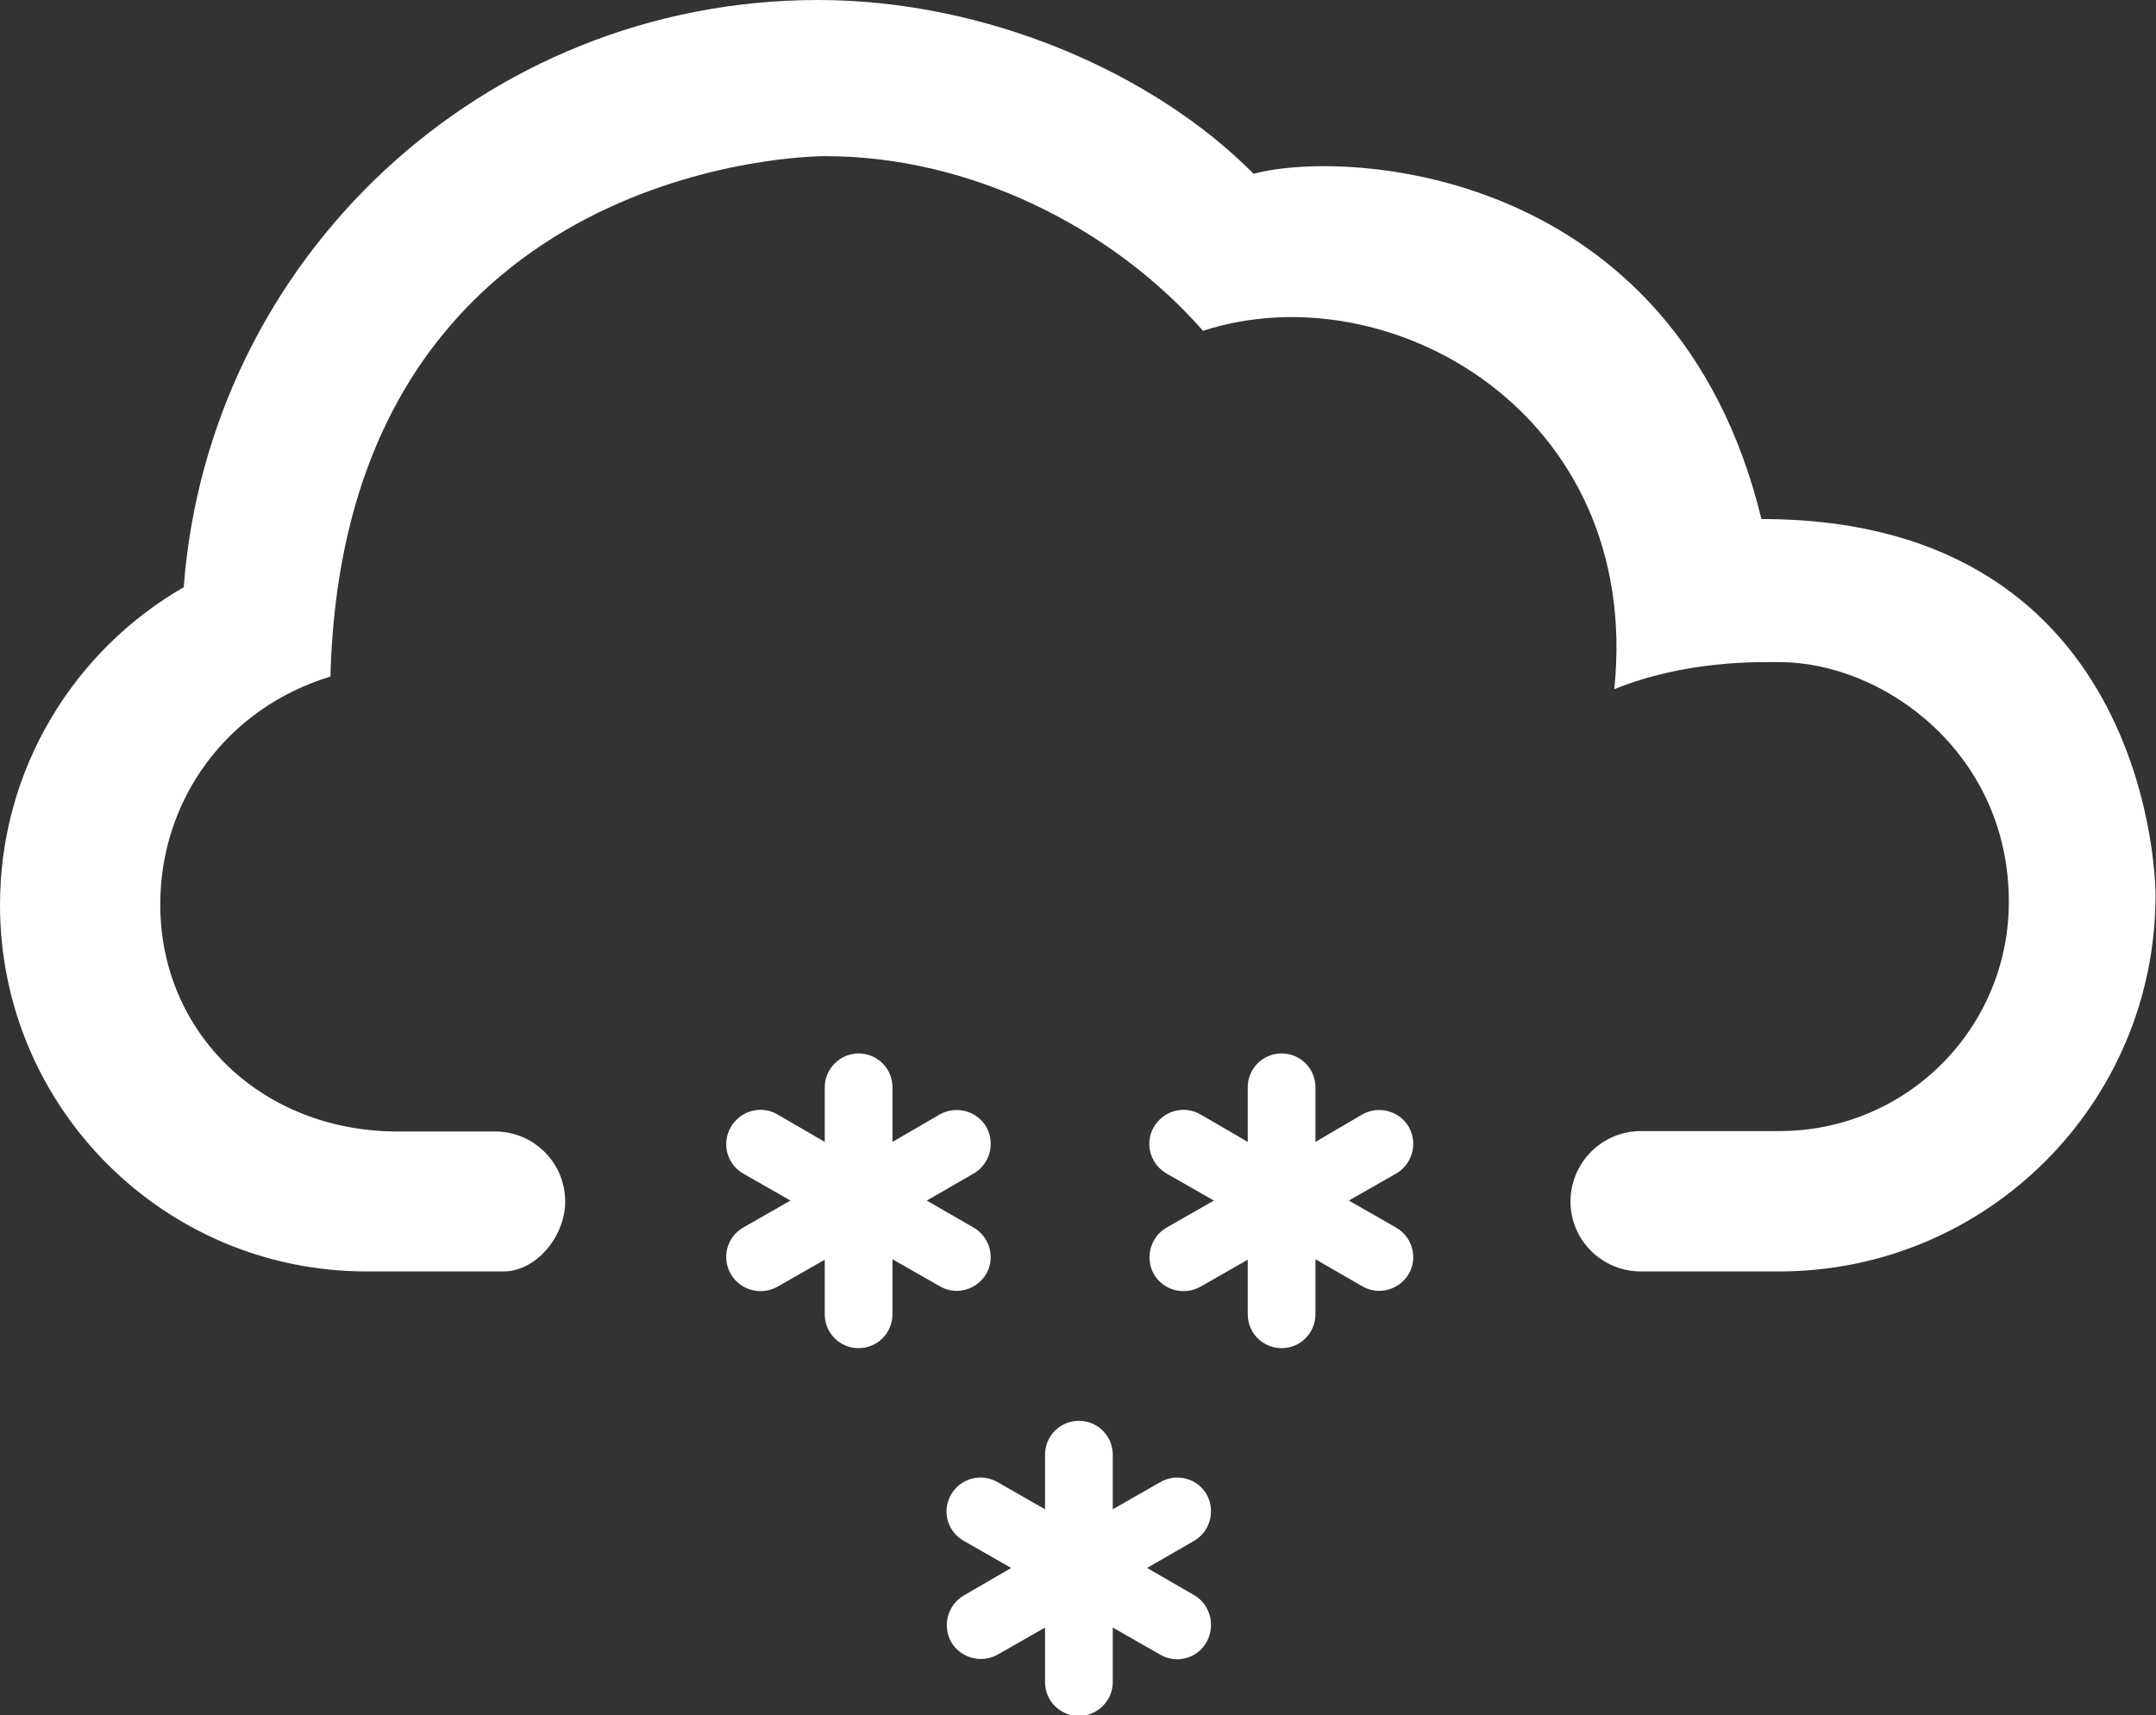 <?xml version="1.0" encoding="utf-8"?>
<!-- Generator: Adobe Illustrator 23.0.0, SVG Export Plug-In . SVG Version: 6.00 Build 0)  -->
<svg version="1.1" id="Layer_1" xmlns="http://www.w3.org/2000/svg" xmlns:xlink="http://www.w3.org/1999/xlink" x="0px" y="0px"
	 viewBox="0 0 47.76 38" style="enable-background:new 0 0 47.76 38;" xml:space="preserve">
<rect x="0" y="0" width="47.76" height="38" fill="#333333" stroke="none"/>
<style type="text/css">
	.st0{fill:#EAEAEA;}
	.st1{fill:#FF435A;}
	.st2{fill:#595959;}
	.st3{fill:#EFDD35;}
	.st4{fill:#FFFFFF;}
	.st5{fill:#25A5E5;}
	.st6{fill:url(#SVGID_1_);}
	.st7{fill:#383838;}
	.st8{fill:#FFF200;}
	.st9{fill:#2088BC;}
	.st10{fill:#1A78BD;}
	.st11{fill:#E5202E;}
</style>
<g id="_x32_4_1_">
	<path class="st4" d="M35.76,15.27c1.6-0.65,3.21-0.6,3.66-0.6c2.3,0,5.08,2.01,5.08,5.31c0,2.81-2.27,5.08-5.08,5.08h-3.07
		c-0.86,0-1.56,0.7-1.56,1.56c0,0.86,0.7,1.55,1.56,1.55h3.06c4.61,0,8.34-3.73,8.34-8.34c0,0,0.04-8.33-8.73-8.33
		c-1.9-7.81-9.2-8.2-11.25-7.65C25.56,1.62,21.86,0,18.12,0C10.7,0,4.62,5.73,4.07,13.01C1.64,14.41,0,17.04,0,20.05
		c0,4.48,3.63,8.12,8.12,8.12h3.04c0.7,0,1.36-0.76,1.36-1.55c0-0.86-0.7-1.55-1.55-1.55H8.82c-3.03,0-5.27-2.19-5.27-5.03
		c0-2.32,1.47-4.35,3.77-5.05C7.6,4.02,17.22,3.46,18.29,3.46c3.18,0,6.33,1.56,8.36,3.87C30.76,5.99,36.39,9.15,35.76,15.27z"/>
	<g>
		<path class="st4" d="M21.57,27.2l-1.04-0.6l1.04-0.6c0.36-0.21,0.48-0.67,0.28-1.03c-0.21-0.36-0.67-0.48-1.03-0.28l-1.05,0.61
			v-1.21c0-0.42-0.34-0.75-0.75-0.75c-0.41,0-0.75,0.34-0.75,0.75v1.21l-1.05-0.61c-0.36-0.21-0.82-0.08-1.03,0.28
			c-0.21,0.36-0.09,0.82,0.27,1.03l1.05,0.6l-1.05,0.6c-0.36,0.21-0.48,0.67-0.27,1.03c0.21,0.36,0.67,0.48,1.03,0.28l1.05-0.6v1.21
			c0,0.42,0.34,0.75,0.75,0.75c0.42,0,0.75-0.34,0.75-0.75V27.9l1.05,0.6c0.36,0.21,0.82,0.08,1.03-0.28
			C22.05,27.87,21.93,27.41,21.57,27.2z"/>
		<path class="st4" d="M30.93,27.2l-1.05-0.6l1.05-0.6c0.36-0.21,0.48-0.67,0.28-1.03c-0.21-0.36-0.67-0.48-1.03-0.28l-1.04,0.61
			v-1.21c0-0.42-0.34-0.75-0.75-0.75c-0.42,0-0.75,0.34-0.75,0.75v1.21l-1.05-0.61c-0.36-0.21-0.82-0.08-1.03,0.28
			c-0.21,0.36-0.08,0.82,0.28,1.03l1.05,0.6l-1.05,0.6c-0.36,0.21-0.48,0.67-0.28,1.03c0.21,0.36,0.67,0.48,1.03,0.28l1.05-0.6v1.21
			c0,0.42,0.34,0.75,0.75,0.75c0.42,0,0.75-0.34,0.75-0.75V27.9l1.04,0.6c0.36,0.21,0.82,0.08,1.03-0.28
			C31.41,27.87,31.29,27.41,30.93,27.2z"/>
		<path class="st4" d="M26.45,35.34l-1.04-0.6l1.04-0.6c0.36-0.21,0.48-0.67,0.28-1.03c-0.21-0.36-0.67-0.48-1.03-0.27l-1.05,0.6
			v-1.21c0-0.42-0.34-0.75-0.75-0.75c-0.42,0-0.75,0.34-0.75,0.75v1.21l-1.05-0.6c-0.36-0.21-0.82-0.09-1.03,0.27
			c-0.21,0.36-0.09,0.82,0.28,1.03l1.05,0.6l-1.05,0.61c-0.36,0.21-0.48,0.67-0.28,1.03c0.21,0.36,0.67,0.48,1.03,0.28l1.05-0.6
			v1.21c0,0.42,0.34,0.75,0.75,0.75c0.41,0,0.75-0.34,0.75-0.75v-1.21l1.05,0.6c0.36,0.21,0.82,0.09,1.03-0.28
			C26.93,36.01,26.81,35.55,26.45,35.34z"/>
	</g>
</g>
</svg>
